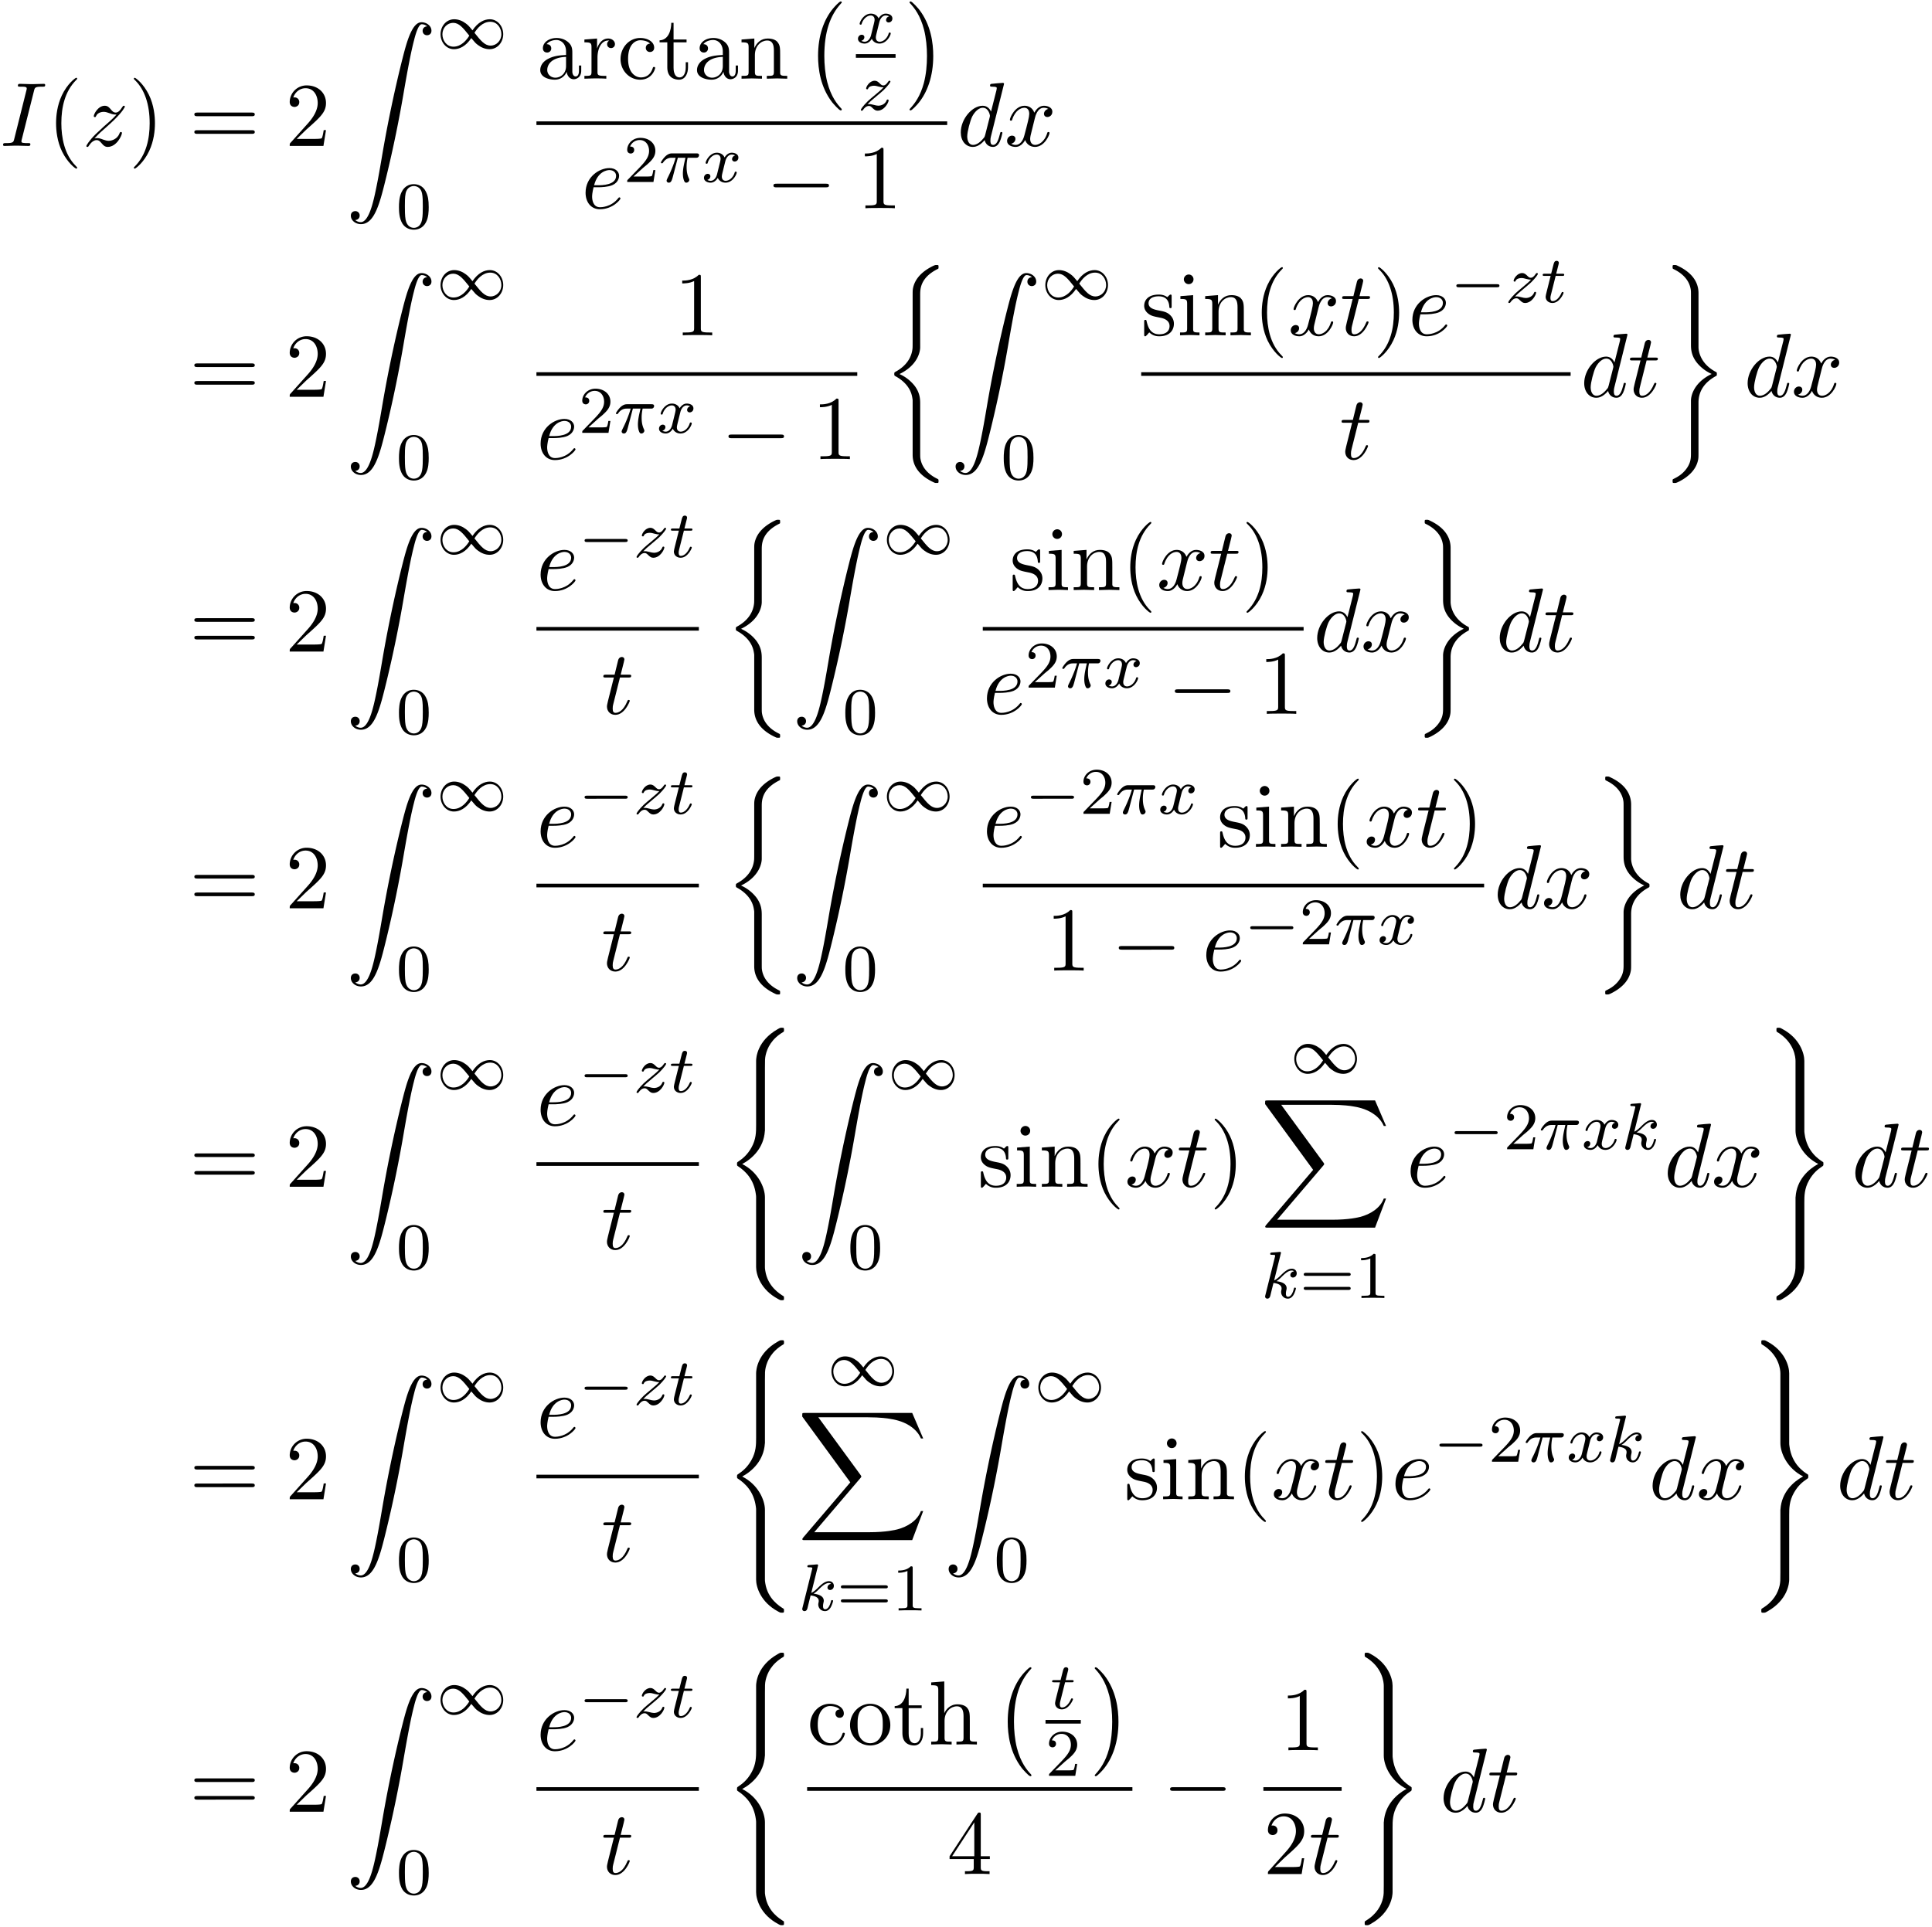 <svg xmlns="http://www.w3.org/2000/svg" xmlns:xlink="http://www.w3.org/1999/xlink" width="388" height="387" viewBox="1872.02 1483.041 231.93 231.333"><defs><path id="g2-0" d="M7.19-2.51c.185 0 .38 0 .38-.217s-.195-.218-.38-.218H1.286c-.185 0-.382 0-.382.218s.197.218.382.218z"/><path id="g3-25" d="M2.264-2.91h.916c-.167.726-.31 1.316-.31 1.906 0 .056 0 .398.087.685.104.335.183.399.327.399.175 0 .358-.152.358-.343 0-.056-.008-.072-.04-.143-.167-.367-.286-.75-.286-1.403 0-.184 0-.518.12-1.1H4.4c.127 0 .215 0 .294-.064a.35.35 0 0 0 .12-.239c0-.223-.2-.223-.335-.223H1.602c-.167 0-.47 0-.86.382-.288.287-.51.654-.51.71 0 .072.055.095.119.095.08 0 .095-.023.143-.087.39-.574.86-.574 1.044-.574h.463c-.232.845-.654 1.81-.949 2.39-.056.12-.135.28-.135.352 0 .167.135.247.263.247.302 0 .382-.303.55-.957z"/><path id="g3-107" d="M2.327-5.292a1 1 0 0 0 .032-.128c0-.04-.032-.111-.127-.111-.032 0-.28.024-.463.04l-.446.031c-.175.016-.255.024-.255.168 0 .111.112.111.207.111.383 0 .383.048.383.12 0 .024 0 .04-.04.183L.486-.343c-.032.12-.032.168-.032.176 0 .135.112.247.263.247.271 0 .335-.255.367-.367.08-.335.287-1.18.375-1.514.438.048.972.199.972.653 0 .04 0 .08-.016.16-.024.103-.04.215-.04.255 0 .47.35.813.813.813.335 0 .542-.247.646-.399.19-.295.318-.773.318-.82 0-.08-.063-.104-.12-.104-.095 0-.11.047-.143.19-.103.376-.31.91-.685.91-.207 0-.255-.176-.255-.391 0-.104.008-.2.048-.383.008-.031.04-.159.04-.247 0-.653-.821-.797-1.228-.852.295-.176.566-.447.662-.55.438-.43.797-.726 1.18-.726.103 0 .199.024.262.104-.43.056-.43.43-.43.438 0 .176.135.295.31.295.216 0 .455-.175.455-.502 0-.27-.191-.558-.59-.558-.462 0-.876.35-1.33.805-.463.454-.662.542-.79.598z"/><path id="g3-116" d="M1.761-3.172h.781c.152 0 .248 0 .248-.152 0-.111-.104-.111-.24-.111h-.725l.287-1.132c.032-.12.032-.16.032-.167 0-.168-.128-.247-.263-.247-.271 0-.327.215-.415.574l-.247.972H.454c-.151 0-.255 0-.255.151 0 .112.104.112.24.112h.717L.677-1.26c-.047.199-.12.478-.12.59 0 .478.391.749.814.749.853 0 1.339-1.124 1.339-1.22 0-.087-.072-.103-.12-.103-.087 0-.095.032-.151.151-.16.383-.558.949-1.044.949-.168 0-.263-.112-.263-.375 0-.151.024-.24.048-.343z"/><path id="g3-120" d="M3.993-3.18a.46.46 0 0 0-.367.43c0 .176.136.295.311.295s.447-.135.447-.478c0-.454-.503-.582-.797-.582-.375 0-.678.263-.861.574-.176-.422-.59-.574-.917-.574-.869 0-1.355.996-1.355 1.22 0 .071.056.103.12.103.095 0 .111-.04.135-.135.184-.582.662-.965 1.076-.965.311 0 .463.224.463.51 0 .16-.096.526-.16.782-.056.23-.231.94-.27 1.091-.112.43-.4.766-.758.766-.032 0-.24 0-.406-.112.366-.088.366-.422.366-.43C1.02-.87.877-.98.701-.98c-.215 0-.446.183-.446.486 0 .366.39.574.797.574.422 0 .717-.32.86-.574.176.39.543.574.925.574.87 0 1.347-.997 1.347-1.22 0-.08-.063-.103-.12-.103-.095 0-.11.055-.135.135-.16.534-.613.965-1.076.965-.263 0-.454-.176-.454-.51 0-.16.048-.343.16-.79.055-.239.23-.94.27-1.091.112-.415.39-.758.75-.758.04 0 .247 0 .414.112"/><path id="g3-122" d="M1.156-.693c.287-.295.374-.383 1.076-.965.087-.072.645-.534.86-.741.503-.494.813-.933.813-1.02 0-.072-.063-.096-.12-.096-.079 0-.087.016-.167.136-.247.366-.422.43-.565.43-.152 0-.248-.064-.407-.223-.207-.2-.367-.343-.622-.343-.637 0-1.036.717-1.036.933 0 .008 0 .095.128.095.08 0 .095-.032.127-.12.104-.23.447-.31.686-.31.183 0 .374.048.566.104.334.087.406.087.59.087-.168.176-.391.399-1.005.9-.335.28-.67.55-.884.758C.606-.486.35-.096.35-.016.35.056.406.08.47.08.55.08.565.056.605 0c.16-.24.406-.486.71-.486.182 0 .262.072.414.223.255.247.398.343.63.343.828 0 1.33-.989 1.33-1.236 0-.071-.056-.103-.12-.103-.087 0-.103.048-.135.127-.151.399-.59.614-.988.614-.152 0-.327-.04-.566-.104-.335-.087-.415-.087-.534-.087-.08 0-.128 0-.191.016"/><path id="g6-40" d="M3.61 2.618c0-.033 0-.054-.185-.24-1.363-1.374-1.712-3.436-1.712-5.105 0-1.898.414-3.797 1.756-5.16.142-.131.142-.153.142-.186 0-.076-.044-.109-.11-.109-.108 0-1.09.742-1.734 2.127-.556 1.2-.687 2.411-.687 3.328 0 .85.12 2.17.72 3.403.655 1.342 1.593 2.051 1.702 2.051.065 0 .109-.032.109-.109"/><path id="g6-41" d="M3.153-2.727c0-.851-.12-2.171-.72-3.404C1.778-7.473.84-8.18.73-8.18c-.066 0-.11.043-.11.108 0 .033 0 .055.208.251C1.9-6.742 2.52-5.007 2.52-2.727c0 1.865-.404 3.785-1.756 5.16-.142.13-.142.152-.142.185 0 .066.043.11.109.11.109 0 1.09-.743 1.734-2.128.557-1.2.688-2.41.688-3.327"/><path id="g6-49" d="M3.207-6.982c0-.262 0-.283-.25-.283-.677.698-1.637.698-1.986.698v.338c.218 0 .862 0 1.429-.284v5.651c0 .393-.033.524-1.015.524h-.349V0c.382-.033 1.331-.033 1.768-.033s1.385 0 1.767.033v-.338h-.35c-.981 0-1.014-.12-1.014-.524z"/><path id="g6-50" d="m1.385-.84 1.157-1.124c1.702-1.505 2.356-2.094 2.356-3.185 0-1.244-.982-2.116-2.313-2.116a2.016 2.016 0 0 0-2.04 1.974c0 .611.546.611.579.611.185 0 .567-.13.567-.578a.55.55 0 0 0-.578-.567c-.088 0-.11 0-.142.01.25-.709.84-1.112 1.473-1.112.992 0 1.461.883 1.461 1.778 0 .873-.545 1.734-1.145 2.41L.665-.403c-.12.12-.12.142-.12.404h4.048l.305-1.898h-.273c-.054.327-.13.807-.24.97C4.31-.84 3.59-.84 3.35-.84z"/><path id="g6-52" d="M3.207-1.8v.95c0 .392-.022.512-.829.512H2.15V0c.447-.033 1.015-.033 1.473-.033s1.036 0 1.483.033v-.338h-.229c-.807 0-.829-.12-.829-.513V-1.8h1.091v-.338h-1.09v-4.964c0-.218 0-.283-.175-.283-.098 0-.131 0-.218.13L.305-2.138v.338zm.066-.338H.61l2.662-4.07z"/><path id="g6-61" d="M7.495-3.567c.163 0 .37 0 .37-.218s-.207-.219-.36-.219H.971c-.153 0-.36 0-.36.219s.207.218.37.218zm.01 2.116c.153 0 .36 0 .36-.218s-.207-.218-.37-.218H.982c-.164 0-.371 0-.371.218s.207.218.36.218z"/><path id="g6-97" d="M3.633-.83c.043.437.338.895.85.895.23 0 .895-.152.895-1.036v-.61h-.273v.61c0 .633-.272.698-.392.698-.36 0-.404-.49-.404-.545V-3c0-.458 0-.884-.393-1.287-.425-.426-.97-.6-1.494-.6-.895 0-1.647.512-1.647 1.232 0 .328.218.513.501.513a.48.48 0 0 0 .502-.502c0-.13-.054-.49-.556-.501.294-.382.829-.502 1.178-.502.535 0 1.156.425 1.156 1.396v.404c-.556.032-1.32.065-2.007.392-.818.371-1.09.939-1.09 1.419C.458-.153 1.515.12 2.203.12c.72 0 1.221-.436 1.429-.95m-.077-1.788v1.09C3.556-.49 2.771-.12 2.28-.12c-.535 0-.982-.382-.982-.927 0-.6.458-1.506 2.258-1.571"/><path id="g6-99" d="M1.276-2.378c0-1.778.895-2.237 1.473-2.237.098 0 .786.011 1.167.404-.447.033-.512.36-.512.502a.48.48 0 0 0 .501.502c.284 0 .502-.186.502-.513 0-.742-.829-1.167-1.669-1.167-1.363 0-2.367 1.178-2.367 2.53C.37-.96 1.45.12 2.716.12c1.462 0 1.811-1.31 1.811-1.418s-.109-.11-.142-.11c-.098 0-.12.044-.141.11C3.927-.284 3.218-.153 2.814-.153c-.578 0-1.538-.469-1.538-2.225"/><path id="g6-104" d="M1.2-.83c0 .492-.12.492-.85.492V0c.38-.01.937-.033 1.232-.033.283 0 .85.022 1.222.033v-.338c-.731 0-.851 0-.851-.491v-2.007c0-1.135.774-1.746 1.472-1.746.688 0 .808.59.808 1.211v2.542c0 .49-.12.49-.851.49V0c.382-.01.938-.033 1.233-.033.283 0 .85.022 1.221.033v-.338c-.567 0-.84 0-.85-.327V-2.75c0-.938 0-1.276-.339-1.67-.152-.185-.512-.403-1.145-.403-.917 0-1.397.655-1.582 1.07v-3.819l-1.57.12v.338c.763 0 .85.077.85.611z"/><path id="g6-105" d="m1.93-4.822-1.526.12v.338c.709 0 .807.066.807.6v2.935c0 .49-.12.49-.851.49V0c.35-.01.938-.033 1.2-.033.382 0 .764.022 1.135.033v-.338c-.72 0-.764-.055-.764-.48zm.045-1.898a.57.57 0 0 0-.579-.578.59.59 0 0 0-.578.578c0 .295.24.578.578.578a.57.57 0 0 0 .579-.578"/><path id="g6-110" d="M1.2-3.753v2.924c0 .49-.12.49-.85.49V0c.38-.01.937-.033 1.232-.033.283 0 .85.022 1.222.033v-.338c-.731 0-.851 0-.851-.491v-2.007c0-1.135.774-1.746 1.472-1.746.688 0 .808.59.808 1.211v2.542c0 .49-.12.49-.851.49V0c.382-.01.938-.033 1.233-.033.283 0 .85.022 1.221.033v-.338c-.567 0-.84 0-.85-.327V-2.75c0-.938 0-1.276-.339-1.67-.152-.185-.512-.403-1.145-.403-.797 0-1.31.47-1.615 1.146v-1.146l-1.538.12v.338c.764 0 .851.077.851.611"/><path id="g6-111" d="M5.138-2.335c0-1.396-1.09-2.552-2.41-2.552-1.364 0-2.423 1.189-2.423 2.552A2.435 2.435 0 0 0 2.716.12a2.43 2.43 0 0 0 2.422-2.455M2.728-.153c-.47 0-.95-.229-1.244-.73-.273-.48-.273-1.146-.273-1.539 0-.425 0-1.014.262-1.494a1.46 1.46 0 0 1 1.243-.731c.48 0 .95.24 1.233.709s.284 1.102.284 1.516c0 .393 0 .982-.24 1.462-.24.49-.72.807-1.266.807"/><path id="g6-114" d="M1.822-3.622v-1.2l-1.517.12v.338c.764 0 .851.077.851.611v2.924c0 .49-.12.49-.85.49V0c.425-.01.938-.033 1.243-.033.436 0 .95 0 1.386.033v-.338h-.23c-.807 0-.829-.12-.829-.513v-1.68c0-1.08.459-2.05 1.288-2.05.076 0 .098 0 .12.01a.47.47 0 0 0-.251.426c0 .305.229.469.469.469.196 0 .469-.131.469-.48s-.338-.666-.807-.666c-.797 0-1.19.731-1.342 1.2"/><path id="g6-115" d="M2.27-2.116c.24.043 1.134.218 1.134 1.003 0 .557-.382.993-1.233.993C1.255-.12.86-.742.655-1.67.622-1.81.61-1.854.502-1.854c-.142 0-.142.077-.142.273v1.44C.36.044.36.12.48.12.535.12.545.11.753-.098.775-.12.775-.142.97-.35c.48.458.97.469 1.2.469 1.254 0 1.756-.73 1.756-1.516 0-.579-.327-.906-.458-1.037-.36-.349-.785-.436-1.244-.523-.61-.12-1.341-.262-1.341-.895 0-.382.283-.829 1.221-.829 1.2 0 1.255.982 1.277 1.32.01.098.109.098.13.098.143 0 .143-.054.143-.262v-1.101c0-.186 0-.262-.12-.262-.055 0-.077 0-.219.13a1.4 1.4 0 0 1-.185.175c-.415-.305-.862-.305-1.026-.305-1.33 0-1.745.73-1.745 1.342 0 .381.175.687.47.927.348.283.654.349 1.44.502"/><path id="g6-116" d="M1.887-4.364h1.56v-.338h-1.56v-2.007h-.272c-.011.894-.339 2.062-1.408 2.105v.24h.928v3.011C1.135-.01 2.149.12 2.542.12c.774 0 1.08-.775 1.08-1.473v-.622h-.273v.6c0 .808-.327 1.222-.73 1.222-.732 0-.732-.992-.732-1.178z"/><path id="g4-73" d="M4.08-6.61c.098-.394.13-.503.993-.503.262 0 .349 0 .349-.207 0-.13-.12-.13-.164-.13-.316 0-1.123.032-1.44.032-.327 0-1.123-.033-1.45-.033-.077 0-.219 0-.219.218 0 .12.098.12.306.12.458 0 .752 0 .752.208 0 .054 0 .076-.022.174L1.713-.85c-.098.404-.131.513-.993.513-.25 0-.35 0-.35.218 0 .12.132.12.165.12.316 0 1.112-.033 1.429-.033.327 0 1.134.033 1.461.033.088 0 .219 0 .219-.207 0-.131-.088-.131-.328-.131-.196 0-.25 0-.469-.022-.229-.022-.272-.065-.272-.185a1 1 0 0 1 .043-.251z"/><path id="g4-100" d="M5.63-7.45c0-.012 0-.12-.143-.12-.163 0-1.2.097-1.385.12-.087.01-.153.065-.153.206 0 .131.098.131.262.131.524 0 .545.077.545.186l-.032.218-.655 2.585c-.196-.403-.513-.698-1.004-.698C1.79-4.822.436-3.218.436-1.625.436-.6 1.036.12 1.887.12c.218 0 .764-.044 1.418-.818.088.458.47.818.993.818.382 0 .633-.25.807-.6.186-.393.328-1.058.328-1.08 0-.11-.098-.11-.131-.11-.11 0-.12.045-.153.197-.185.71-.382 1.353-.829 1.353-.295 0-.327-.284-.327-.502 0-.262.022-.338.065-.523zM3.36-1.299c-.055.196-.055.218-.218.403-.48.6-.927.775-1.233.775-.545 0-.698-.6-.698-1.025 0-.546.349-1.888.6-2.39.338-.643.829-1.047 1.265-1.047.71 0 .862.895.862.96s-.022.131-.033.186z"/><path id="g4-101" d="M2.04-2.52c.316 0 1.124-.022 1.67-.25.763-.328.817-.972.817-1.125 0-.48-.414-.927-1.167-.927-1.21 0-2.858 1.058-2.858 2.967C.502-.742 1.145.12 2.215.12c1.56 0 2.476-1.156 2.476-1.287 0-.066-.066-.142-.131-.142-.055 0-.076.022-.142.109C3.556-.12 2.368-.12 2.236-.12c-.85 0-.949-.916-.949-1.265 0-.131.011-.47.175-1.135zm-.513-.24c.426-1.658 1.55-1.822 1.833-1.822.513 0 .807.317.807.687 0 1.135-1.745 1.135-2.192 1.135z"/><path id="g4-116" d="M2.247-4.364h1.026c.218 0 .327 0 .327-.218 0-.12-.11-.12-.305-.12h-.96c.392-1.549.447-1.767.447-1.833 0-.185-.131-.294-.317-.294-.032 0-.338.01-.436.393l-.425 1.734H.578c-.218 0-.327 0-.327.207 0 .131.087.131.305.131h.96C.731-1.265.687-1.08.687-.884c0 .59.415 1.004 1.004 1.004 1.113 0 1.734-1.593 1.734-1.68 0-.11-.087-.11-.13-.11-.099 0-.11.034-.164.154C2.66-.382 2.084-.12 1.713-.12c-.23 0-.338-.142-.338-.502 0-.262.021-.338.065-.523z"/><path id="g4-120" d="M3.644-3.295c.065-.283.316-1.287 1.08-1.287.054 0 .316 0 .545.142-.305.055-.524.327-.524.59 0 .174.12.38.415.38.24 0 .59-.195.59-.632 0-.567-.645-.72-1.015-.72-.633 0-1.015.578-1.146.83-.273-.72-.862-.83-1.178-.83-1.135 0-1.756 1.407-1.756 1.68 0 .11.109.11.13.11.088 0 .12-.023.142-.12.371-1.157 1.091-1.43 1.462-1.43.207 0 .59.098.59.731 0 .338-.186 1.07-.59 2.596C2.215-.578 1.833-.12 1.353-.12c-.066 0-.317 0-.546-.142.273-.054.513-.283.513-.589 0-.294-.24-.382-.404-.382-.327 0-.6.284-.6.633 0 .502.546.72 1.026.72.72 0 1.113-.764 1.145-.83.131.405.524.83 1.178.83 1.124 0 1.746-1.407 1.746-1.68 0-.11-.098-.11-.131-.11-.098 0-.12.045-.142.12-.36 1.168-1.102 1.43-1.45 1.43-.426 0-.6-.35-.6-.72 0-.24.065-.48.185-.96z"/><path id="g4-122" d="M1.45-.905c.59-.633.906-.906 1.3-1.244 0-.011.675-.59 1.068-.982 1.037-1.014 1.277-1.538 1.277-1.582 0-.109-.099-.109-.12-.109-.077 0-.11.022-.164.12-.327.524-.556.698-.818.698s-.393-.163-.557-.349c-.207-.25-.392-.469-.752-.469-.819 0-1.32 1.015-1.32 1.244 0 .054.032.12.13.12s.12-.055.142-.12c.208-.502.84-.513.928-.513.229 0 .436.076.687.164.436.163.556.163.84.163-.393.47-1.31 1.255-1.516 1.43l-.982.916C.85-.688.469-.065.469.01.47.12.58.12.6.12.687.12.71.098.775-.022c.25-.382.578-.676.927-.676.25 0 .36.098.633.414.185.23.381.404.698.404 1.08 0 1.712-1.385 1.712-1.68 0-.055-.043-.11-.13-.11-.099 0-.12.066-.153.143-.251.709-.95.916-1.31.916-.217 0-.414-.065-.643-.142-.37-.142-.534-.185-.764-.185-.021 0-.196 0-.294.033"/><path id="g0-0" d="M4.505 12.535c0-.044-.021-.066-.043-.099-.502-.534-1.244-1.418-1.702-3.196-.25-.993-.35-2.116-.35-3.13 0-2.87.688-4.877 1.997-6.295.098-.099.098-.12.098-.142 0-.11-.087-.11-.13-.11-.164 0-.753.655-.895.819-1.113 1.32-1.822 3.283-1.822 5.716 0 1.55.273 3.742 1.702 5.586.11.13.818.96 1.015.96.043 0 .13 0 .13-.11"/><path id="g0-1" d="M3.327 6.11c0-1.55-.272-3.743-1.702-5.586C1.516.393.807-.436.611-.436c-.055 0-.131.021-.131.109 0 .043.022.076.065.109.524.567 1.233 1.45 1.68 3.185.251.993.35 2.117.35 3.131 0 1.102-.099 2.215-.382 3.284-.415 1.527-1.058 2.4-1.615 3.01-.098.099-.098.12-.098.143 0 .087.076.109.13.109.165 0 .765-.666.895-.819 1.113-1.32 1.822-3.283 1.822-5.716"/><path id="g0-26" d="M4.538 16.244c0-.513 0-1.32-.687-2.204a4.8 4.8 0 0 0-1.8-1.385c2.127-1.026 2.487-2.597 2.487-3.219V3.153c0-.677 0-2.073 2.117-3.12.087-.044.087-.066.087-.23 0-.228 0-.24-.24-.24-.153 0-.175 0-.458.132-1.08.534-2.15 1.396-2.379 2.727-.032.218-.032.316-.032 1.047v5.04c0 .338 0 .906-.011 1.026-.098 1.145-.764 2.138-2.007 2.825-.175.098-.186.11-.186.284 0 .185.011.196.164.283.73.404 1.778 1.19 1.996 2.553.044.25.044.273.044.393v6.48c0 1.582 1.09 2.618 2.443 3.262.24.12.262.12.426.12.229 0 .24 0 .24-.24 0-.175-.011-.186-.098-.24-.448-.219-1.855-.928-2.084-2.499-.022-.152-.022-.272-.022-.927z"/><path id="g0-27" d="M4.538 16.07c0-1.288.655-2.4 2.117-3.186.076-.044.087-.055.087-.23 0-.185-.011-.196-.131-.261-1.964-1.048-2.073-2.651-2.073-2.968v-6.48c0-1.581-1.09-2.618-2.443-3.261-.24-.12-.262-.12-.426-.12-.229 0-.24.01-.24.24 0 .163 0 .185.098.24.47.229 1.866.938 2.084 2.498.022.153.022.273.022.927v5.586c0 .512 0 1.32.687 2.203a4.8 4.8 0 0 0 1.8 1.386c-2.127 1.025-2.487 2.596-2.487 3.218v6.283c0 .568 0 1.2-.633 1.997-.49.61-1.025.894-1.495 1.123-.076.044-.076.088-.076.23 0 .229.011.24.24.24.153 0 .175 0 .458-.131 1.08-.535 2.15-1.397 2.378-2.728.033-.218.033-.316.033-1.047z"/><path id="g0-40" d="M4.92 19.93c0-1.2-.83-3.043-2.727-4.003 1.178-.632 2.585-1.909 2.716-3.949l.011-.065v-7.56c0-.895 0-1.091.087-1.506.197-.872.72-1.952 2.106-2.77C7.2.021 7.21.01 7.21-.186c0-.24-.011-.251-.251-.251-.196 0-.218 0-.513.174-2.443 1.386-2.585 3.415-2.585 3.797v7.756c0 .785 0 1.669-.567 2.673-.502.894-1.091 1.341-1.56 1.658-.153.098-.164.109-.164.294 0 .197.01.208.098.262.927.611 1.92 1.582 2.16 3.36.033.24.033.262.033.393v8.378c0 .884.545 2.716 2.65 3.83.252.141.273.141.448.141.24 0 .25-.01.25-.25 0-.197-.01-.208-.054-.23-.469-.295-1.898-1.156-2.192-3.055-.044-.283-.044-.305-.044-.447z"/><path id="g0-41" d="M3.862 27.49c0 .895 0 1.092-.087 1.506-.197.873-.72 1.942-2.106 2.771-.087.055-.098.066-.098.262 0 .251.01.251.262.251.185 0 .207 0 .502-.175C4.778 30.72 4.92 28.691 4.92 28.31v-7.756c0-.786 0-1.67.567-2.673.48-.85 1.037-1.31 1.56-1.658.153-.098.164-.11.164-.306 0-.141 0-.196-.044-.229-.512-.327-1.93-1.232-2.214-3.382-.033-.24-.033-.261-.033-.392V3.535c0-.884-.545-2.717-2.65-3.83-.252-.141-.274-.141-.437-.141-.251 0-.262 0-.262.25 0 .175 0 .208.076.251C3.72 1.298 3.862 3.12 3.862 3.545v8.368c0 1.2.829 3.043 2.727 4.003-1.178.633-2.585 1.91-2.716 3.95l-.011.065z"/><path id="g0-88" d="m13.81 15.273 1.32-3.491h-.272c-.425 1.134-1.582 1.876-2.836 2.203-.23.055-1.298.339-3.393.339H2.051L7.604 7.81c.076-.087.098-.12.098-.175 0-.021 0-.054-.077-.163L2.542.523H8.52c1.462 0 2.455.153 2.553.175.589.087 1.538.273 2.4.818.272.175 1.014.666 1.385 1.55h.273L13.81 0H.916C.666 0 .655.01.622.076.61.11.61.316.61.436l5.77 7.899-5.65 6.621c-.11.131-.11.186-.11.197 0 .12.099.12.295.12z"/><path id="g0-90" d="M1.135 23.75c.349-.023.534-.263.534-.535a.51.51 0 0 0-.524-.535c-.261 0-.534.164-.534.545 0 .557.545 1.015 1.21 1.015 1.659 0 2.28-2.553 3.055-5.716.84-3.448 1.55-6.928 2.139-10.43.403-2.323.807-4.505 1.178-5.912.13-.535.502-1.942.927-1.942.338 0 .61.207.655.25-.36.023-.546.263-.546.535 0 .36.273.535.524.535.262 0 .534-.164.534-.545C10.287.425 9.698 0 9.098 0c-.829 0-1.44 1.19-2.04 3.415-.033.12-1.516 5.596-2.716 12.73-.284 1.67-.6 3.491-.96 5.008C3.185 21.949 2.684 24 1.8 24c-.393 0-.655-.25-.665-.25"/><path id="g1-0" d="M5.571-1.81c.128 0 .303 0 .303-.183s-.175-.183-.303-.183H1.004c-.127 0-.303 0-.303.183s.176.184.303.184z"/><path id="g1-49" d="M4.304-2.184c-.47-.566-.534-.63-.813-.837-.367-.279-.853-.494-1.379-.494-.972 0-1.642.853-1.642 1.801C.47-.78 1.132.08 2.08.08c.654 0 1.419-.343 2.08-1.331.47.566.534.63.813.837.367.279.853.494 1.38.494.972 0 1.641-.853 1.641-1.802 0-.932-.661-1.793-1.61-1.793-.653 0-1.419.343-2.08 1.331m.239.295c.303-.502.956-1.323 1.897-1.323.853 0 1.33.773 1.33 1.49 0 .774-.589 1.371-1.29 1.371S5.308-.933 4.543-1.889m-.622.343c-.303.502-.956 1.323-1.897 1.323-.852 0-1.33-.773-1.33-1.49 0-.774.59-1.371 1.29-1.371s1.172.581 1.937 1.538"/><path id="g5-48" d="M3.897-2.542c0-.853-.087-1.371-.35-1.881-.351-.702-.997-.877-1.435-.877-1.004 0-1.37.75-1.482.972-.287.582-.303 1.371-.303 1.786 0 .526.024 1.33.406 1.968.367.59.957.741 1.38.741.382 0 1.067-.12 1.466-.908.294-.574.318-1.283.318-1.801M2.112-.056c-.27 0-.82-.127-.988-.964-.088-.454-.088-1.204-.088-1.618 0-.55 0-1.108.088-1.546.167-.813.789-.893.988-.893.271 0 .821.136.98.86.096.44.096 1.037.096 1.579 0 .47 0 1.187-.096 1.634-.167.837-.717.948-.98.948"/><path id="g5-49" d="M2.503-5.077c0-.215-.016-.223-.232-.223-.326.319-.749.51-1.506.51v.263c.215 0 .646 0 1.108-.215v4.088c0 .295-.024.391-.781.391H.813V0c.327-.024 1.012-.024 1.37-.024s1.053 0 1.38.024v-.263h-.28c-.756 0-.78-.096-.78-.39z"/><path id="g5-50" d="M2.248-1.626c.127-.12.462-.382.59-.494.494-.454.964-.893.964-1.618 0-.948-.797-1.562-1.794-1.562-.956 0-1.586.725-1.586 1.434 0 .391.311.447.423.447a.41.41 0 0 0 .414-.423c0-.414-.398-.414-.494-.414a1.23 1.23 0 0 1 1.156-.781c.741 0 1.124.63 1.124 1.299 0 .829-.582 1.435-1.523 2.399L.518-.303C.422-.215.422-.199.422 0h3.149l.23-1.427h-.246c-.024.16-.088.558-.184.71-.047.063-.653.063-.78.063H1.17z"/><path id="g5-61" d="M5.826-2.654c.12 0 .28 0 .28-.183s-.192-.184-.312-.184H.781c-.12 0-.31 0-.31.184s.159.183.278.183zm-.032 1.69c.12 0 .311 0 .311-.184s-.16-.183-.279-.183H.75c-.12 0-.279 0-.279.183s.192.184.311.184z"/></defs><g id="page1"><use xlink:href="#g4-73" x="1872.02" y="1500.561"/><use xlink:href="#g6-40" x="1877.671" y="1500.561"/><use xlink:href="#g4-122" x="1881.914" y="1500.561"/><use xlink:href="#g6-41" x="1887.467" y="1500.561"/><use xlink:href="#g6-61" x="1894.739" y="1500.561"/><use xlink:href="#g6-50" x="1906.255" y="1500.561"/><use xlink:href="#g0-90" x="1913.527" y="1485.713"/><use xlink:href="#g1-49" x="1924.436" y="1488.868"/><use xlink:href="#g5-48" x="1919.588" y="1510.454"/><use xlink:href="#g6-97" x="1936.417" y="1492.489"/><use xlink:href="#g6-114" x="1941.871" y="1492.489"/><use xlink:href="#g6-99" x="1946.144" y="1492.489"/><use xlink:href="#g6-116" x="1950.992" y="1492.489"/><use xlink:href="#g6-97" x="1955.235" y="1492.489"/><use xlink:href="#g6-110" x="1960.689" y="1492.489"/><use xlink:href="#g0-0" x="1968.568" y="1483.652"/><use xlink:href="#g3-120" x="1974.764" y="1488.193"/><path d="M1974.764 1489.543h4.767v.436h-4.767z"/><use xlink:href="#g3-122" x="1975.009" y="1496.25"/><use xlink:href="#g0-1" x="1980.726" y="1483.652"/><path d="M1936.417 1497.616h49.309v.436h-49.309z"/><use xlink:href="#g4-101" x="1941.814" y="1508.044"/><use xlink:href="#g5-50" x="1946.893" y="1504.893"/><use xlink:href="#g3-25" x="1951.127" y="1504.893"/><use xlink:href="#g3-120" x="1956.276" y="1504.893"/><use xlink:href="#g2-0" x="1963.965" y="1508.044"/><use xlink:href="#g6-49" x="1974.874" y="1508.044"/><use xlink:href="#g4-100" x="1986.922" y="1500.561"/><use xlink:href="#g4-120" x="1992.6" y="1500.561"/><use xlink:href="#g6-61" x="1894.739" y="1530.68"/><use xlink:href="#g6-50" x="1906.255" y="1530.68"/><use xlink:href="#g0-90" x="1913.527" y="1515.831"/><use xlink:href="#g1-49" x="1924.436" y="1518.986"/><use xlink:href="#g5-48" x="1919.588" y="1540.572"/><use xlink:href="#g6-49" x="1952.947" y="1523.3"/><path d="M1936.417 1527.734h38.515v.436h-38.515z"/><use xlink:href="#g4-101" x="1936.417" y="1538.163"/><use xlink:href="#g5-50" x="1941.496" y="1535.011"/><use xlink:href="#g3-25" x="1945.73" y="1535.011"/><use xlink:href="#g3-120" x="1950.879" y="1535.011"/><use xlink:href="#g2-0" x="1958.568" y="1538.163"/><use xlink:href="#g6-49" x="1969.477" y="1538.163"/><use xlink:href="#g0-26" x="1977.946" y="1515.298"/><use xlink:href="#g0-90" x="1986.127" y="1515.831"/><use xlink:href="#g1-49" x="1997.037" y="1518.986"/><use xlink:href="#g5-48" x="1992.188" y="1540.572"/><use xlink:href="#g6-115" x="2009.017" y="1523.3"/><use xlink:href="#g6-105" x="2013.32" y="1523.3"/><use xlink:href="#g6-110" x="2016.35" y="1523.3"/><use xlink:href="#g6-40" x="2022.411" y="1523.3"/><use xlink:href="#g4-120" x="2026.653" y="1523.3"/><use xlink:href="#g4-116" x="2032.888" y="1523.3"/><use xlink:href="#g6-41" x="2036.827" y="1523.3"/><use xlink:href="#g4-101" x="2041.07" y="1523.3"/><use xlink:href="#g1-0" x="2046.149" y="1519.341"/><use xlink:href="#g3-122" x="2052.736" y="1519.341"/><use xlink:href="#g3-116" x="2057.012" y="1519.341"/><path d="M2009.017 1527.734h51.551v.436h-51.551z"/><use xlink:href="#g4-116" x="2032.823" y="1538.163"/><use xlink:href="#g4-100" x="2061.763" y="1530.68"/><use xlink:href="#g4-116" x="2067.441" y="1530.68"/><use xlink:href="#g0-27" x="2071.381" y="1515.298"/><use xlink:href="#g4-100" x="2081.381" y="1530.68"/><use xlink:href="#g4-120" x="2087.059" y="1530.68"/><use xlink:href="#g6-61" x="1894.739" y="1561.27"/><use xlink:href="#g6-50" x="1906.255" y="1561.27"/><use xlink:href="#g0-90" x="1913.527" y="1546.421"/><use xlink:href="#g1-49" x="1924.436" y="1549.576"/><use xlink:href="#g5-48" x="1919.588" y="1571.162"/><use xlink:href="#g4-101" x="1936.417" y="1553.89"/><use xlink:href="#g1-0" x="1941.496" y="1549.931"/><use xlink:href="#g3-122" x="1948.083" y="1549.931"/><use xlink:href="#g3-116" x="1952.358" y="1549.931"/><path d="M1936.417 1558.324h19.498v.436h-19.498z"/><use xlink:href="#g4-116" x="1944.196" y="1568.753"/><use xlink:href="#g0-26" x="1958.928" y="1545.888"/><use xlink:href="#g0-90" x="1967.11" y="1546.421"/><use xlink:href="#g1-49" x="1978.019" y="1549.576"/><use xlink:href="#g5-48" x="1973.171" y="1571.162"/><use xlink:href="#g6-115" x="1993.23" y="1553.89"/><use xlink:href="#g6-105" x="1997.533" y="1553.89"/><use xlink:href="#g6-110" x="2000.564" y="1553.89"/><use xlink:href="#g6-40" x="2006.624" y="1553.89"/><use xlink:href="#g4-120" x="2010.867" y="1553.89"/><use xlink:href="#g4-116" x="2017.102" y="1553.89"/><use xlink:href="#g6-41" x="2021.041" y="1553.89"/><path d="M1989.999 1558.324h38.515v.436h-38.515z"/><use xlink:href="#g4-101" x="1989.999" y="1568.753"/><use xlink:href="#g5-50" x="1995.079" y="1565.601"/><use xlink:href="#g3-25" x="1999.313" y="1565.601"/><use xlink:href="#g3-120" x="2004.462" y="1565.601"/><use xlink:href="#g2-0" x="2012.151" y="1568.753"/><use xlink:href="#g6-49" x="2023.06" y="1568.753"/><use xlink:href="#g4-100" x="2029.71" y="1561.27"/><use xlink:href="#g4-120" x="2035.388" y="1561.27"/><use xlink:href="#g0-27" x="2041.623" y="1545.888"/><use xlink:href="#g4-100" x="2051.623" y="1561.27"/><use xlink:href="#g4-116" x="2057.301" y="1561.27"/><use xlink:href="#g6-61" x="1894.739" y="1592.094"/><use xlink:href="#g6-50" x="1906.255" y="1592.094"/><use xlink:href="#g0-90" x="1913.527" y="1577.245"/><use xlink:href="#g1-49" x="1924.436" y="1580.4"/><use xlink:href="#g5-48" x="1919.588" y="1601.986"/><use xlink:href="#g4-101" x="1936.417" y="1584.714"/><use xlink:href="#g1-0" x="1941.496" y="1580.755"/><use xlink:href="#g3-122" x="1948.083" y="1580.755"/><use xlink:href="#g3-116" x="1952.358" y="1580.755"/><path d="M1936.417 1589.148h19.498v.436h-19.498z"/><use xlink:href="#g4-116" x="1944.196" y="1599.577"/><use xlink:href="#g0-26" x="1958.928" y="1576.712"/><use xlink:href="#g0-90" x="1967.11" y="1577.245"/><use xlink:href="#g1-49" x="1978.019" y="1580.4"/><use xlink:href="#g5-48" x="1973.171" y="1601.986"/><use xlink:href="#g4-101" x="1989.999" y="1584.714"/><use xlink:href="#g1-0" x="1995.079" y="1580.755"/><use xlink:href="#g5-50" x="2001.665" y="1580.755"/><use xlink:href="#g3-25" x="2005.899" y="1580.755"/><use xlink:href="#g3-120" x="2011.048" y="1580.755"/><use xlink:href="#g6-115" x="2018.131" y="1584.714"/><use xlink:href="#g6-105" x="2022.434" y="1584.714"/><use xlink:href="#g6-110" x="2025.465" y="1584.714"/><use xlink:href="#g6-40" x="2031.525" y="1584.714"/><use xlink:href="#g4-120" x="2035.768" y="1584.714"/><use xlink:href="#g4-116" x="2042.003" y="1584.714"/><use xlink:href="#g6-41" x="2045.942" y="1584.714"/><path d="M1989.999 1589.148h60.185v.436h-60.185z"/><use xlink:href="#g6-49" x="1997.541" y="1599.577"/><use xlink:href="#g2-0" x="2005.42" y="1599.577"/><use xlink:href="#g4-101" x="2016.329" y="1599.577"/><use xlink:href="#g1-0" x="2021.408" y="1596.425"/><use xlink:href="#g5-50" x="2027.995" y="1596.425"/><use xlink:href="#g3-25" x="2032.229" y="1596.425"/><use xlink:href="#g3-120" x="2037.378" y="1596.425"/><use xlink:href="#g4-100" x="2051.38" y="1592.094"/><use xlink:href="#g4-120" x="2057.058" y="1592.094"/><use xlink:href="#g0-27" x="2063.293" y="1576.712"/><use xlink:href="#g4-100" x="2073.293" y="1592.094"/><use xlink:href="#g4-116" x="2078.971" y="1592.094"/><use xlink:href="#g6-61" x="1894.739" y="1625.534"/><use xlink:href="#g6-50" x="1906.255" y="1625.534"/><use xlink:href="#g0-90" x="1913.527" y="1610.685"/><use xlink:href="#g1-49" x="1924.436" y="1613.84"/><use xlink:href="#g5-48" x="1919.588" y="1635.426"/><use xlink:href="#g4-101" x="1936.417" y="1618.154"/><use xlink:href="#g1-0" x="1941.496" y="1614.195"/><use xlink:href="#g3-122" x="1948.083" y="1614.195"/><use xlink:href="#g3-116" x="1952.358" y="1614.195"/><path d="M1936.417 1622.588h19.498v.436h-19.498z"/><use xlink:href="#g4-116" x="1944.196" y="1633.017"/><use xlink:href="#g0-40" x="1958.928" y="1606.879"/><use xlink:href="#g0-90" x="1967.716" y="1610.685"/><use xlink:href="#g1-49" x="1978.625" y="1613.84"/><use xlink:href="#g5-48" x="1973.777" y="1635.426"/><use xlink:href="#g6-115" x="1989.41" y="1625.534"/><use xlink:href="#g6-105" x="1993.713" y="1625.534"/><use xlink:href="#g6-110" x="1996.743" y="1625.534"/><use xlink:href="#g6-40" x="2002.804" y="1625.534"/><use xlink:href="#g4-120" x="2007.046" y="1625.534"/><use xlink:href="#g4-116" x="2013.281" y="1625.534"/><use xlink:href="#g6-41" x="2017.22" y="1625.534"/><use xlink:href="#g1-49" x="2026.926" y="1611.897"/><use xlink:href="#g0-88" x="2023.281" y="1615.17"/><use xlink:href="#g3-107" x="2023.439" y="1638.887"/><use xlink:href="#g5-61" x="2028.06" y="1638.887"/><use xlink:href="#g5-49" x="2034.647" y="1638.887"/><use xlink:href="#g4-101" x="2040.857" y="1625.534"/><use xlink:href="#g1-0" x="2045.936" y="1621.029"/><use xlink:href="#g5-50" x="2052.523" y="1621.029"/><use xlink:href="#g3-25" x="2056.757" y="1621.029"/><use xlink:href="#g3-120" x="2061.906" y="1621.029"/><use xlink:href="#g3-107" x="2066.673" y="1621.029"/><use xlink:href="#g4-100" x="2071.792" y="1625.534"/><use xlink:href="#g4-120" x="2077.471" y="1625.534"/><use xlink:href="#g0-41" x="2083.705" y="1606.879"/><use xlink:href="#g4-100" x="2094.311" y="1625.534"/><use xlink:href="#g4-116" x="2099.989" y="1625.534"/><use xlink:href="#g6-61" x="1894.739" y="1663.054"/><use xlink:href="#g6-50" x="1906.255" y="1663.054"/><use xlink:href="#g0-90" x="1913.527" y="1648.205"/><use xlink:href="#g1-49" x="1924.436" y="1651.36"/><use xlink:href="#g5-48" x="1919.588" y="1672.946"/><use xlink:href="#g4-101" x="1936.417" y="1655.674"/><use xlink:href="#g1-0" x="1941.496" y="1651.715"/><use xlink:href="#g3-122" x="1948.083" y="1651.715"/><use xlink:href="#g3-116" x="1952.358" y="1651.715"/><path d="M1936.417 1660.108h19.498v.436h-19.498z"/><use xlink:href="#g4-116" x="1944.196" y="1670.537"/><use xlink:href="#g0-40" x="1958.928" y="1644.399"/><use xlink:href="#g1-49" x="1971.361" y="1649.417"/><use xlink:href="#g0-88" x="1967.716" y="1652.69"/><use xlink:href="#g3-107" x="1967.874" y="1676.407"/><use xlink:href="#g5-61" x="1972.495" y="1676.407"/><use xlink:href="#g5-49" x="1979.082" y="1676.407"/><use xlink:href="#g0-90" x="1985.292" y="1648.205"/><use xlink:href="#g1-49" x="1996.201" y="1651.36"/><use xlink:href="#g5-48" x="1991.352" y="1672.946"/><use xlink:href="#g6-115" x="2006.986" y="1663.054"/><use xlink:href="#g6-105" x="2011.289" y="1663.054"/><use xlink:href="#g6-110" x="2014.319" y="1663.054"/><use xlink:href="#g6-40" x="2020.379" y="1663.054"/><use xlink:href="#g4-120" x="2024.622" y="1663.054"/><use xlink:href="#g4-116" x="2030.857" y="1663.054"/><use xlink:href="#g6-41" x="2034.796" y="1663.054"/><use xlink:href="#g4-101" x="2039.039" y="1663.054"/><use xlink:href="#g1-0" x="2044.118" y="1658.549"/><use xlink:href="#g5-50" x="2050.705" y="1658.549"/><use xlink:href="#g3-25" x="2054.939" y="1658.549"/><use xlink:href="#g3-120" x="2060.088" y="1658.549"/><use xlink:href="#g3-107" x="2064.855" y="1658.549"/><use xlink:href="#g4-100" x="2069.974" y="1663.054"/><use xlink:href="#g4-120" x="2075.652" y="1663.054"/><use xlink:href="#g0-41" x="2081.887" y="1644.399"/><use xlink:href="#g4-100" x="2092.493" y="1663.054"/><use xlink:href="#g4-116" x="2098.171" y="1663.054"/><use xlink:href="#g6-61" x="1894.739" y="1700.574"/><use xlink:href="#g6-50" x="1906.255" y="1700.574"/><use xlink:href="#g0-90" x="1913.527" y="1685.725"/><use xlink:href="#g1-49" x="1924.436" y="1688.88"/><use xlink:href="#g5-48" x="1919.588" y="1710.466"/><use xlink:href="#g4-101" x="1936.417" y="1693.194"/><use xlink:href="#g1-0" x="1941.496" y="1689.235"/><use xlink:href="#g3-122" x="1948.083" y="1689.235"/><use xlink:href="#g3-116" x="1952.358" y="1689.235"/><path d="M1936.417 1697.628h19.498v.436h-19.498z"/><use xlink:href="#g4-116" x="1944.196" y="1708.057"/><use xlink:href="#g0-40" x="1958.928" y="1681.919"/><use xlink:href="#g6-99" x="1968.912" y="1692.501"/><use xlink:href="#g6-111" x="1973.76" y="1692.501"/><use xlink:href="#g6-116" x="1979.215" y="1692.501"/><use xlink:href="#g6-104" x="1983.457" y="1692.501"/><use xlink:href="#g0-0" x="1991.336" y="1683.665"/><use xlink:href="#g3-116" x="1998.119" y="1688.206"/><path d="M1997.531 1689.556h4.234v.436h-4.234z"/><use xlink:href="#g5-50" x="1997.531" y="1696.263"/><use xlink:href="#g0-1" x="2002.961" y="1683.665"/><path d="M1968.912 1697.628h39.049v.436h-39.049z"/><use xlink:href="#g6-52" x="1985.709" y="1708.057"/><use xlink:href="#g2-0" x="2011.581" y="1700.574"/><use xlink:href="#g6-49" x="2025.655" y="1693.194"/><path d="M2023.685 1697.628h9.394v.436h-9.394z"/><use xlink:href="#g6-50" x="2023.685" y="1708.057"/><use xlink:href="#g4-116" x="2029.14" y="1708.057"/><use xlink:href="#g0-41" x="2034.275" y="1681.919"/><use xlink:href="#g4-100" x="2044.881" y="1700.574"/><use xlink:href="#g4-116" x="2050.559" y="1700.574"/></g><script type="text/ecmascript">if(window.parent.postMessage)window.parent.postMessage(&quot;141.69607|291|290.25|&quot;+window.location,&quot;*&quot;);</script></svg>